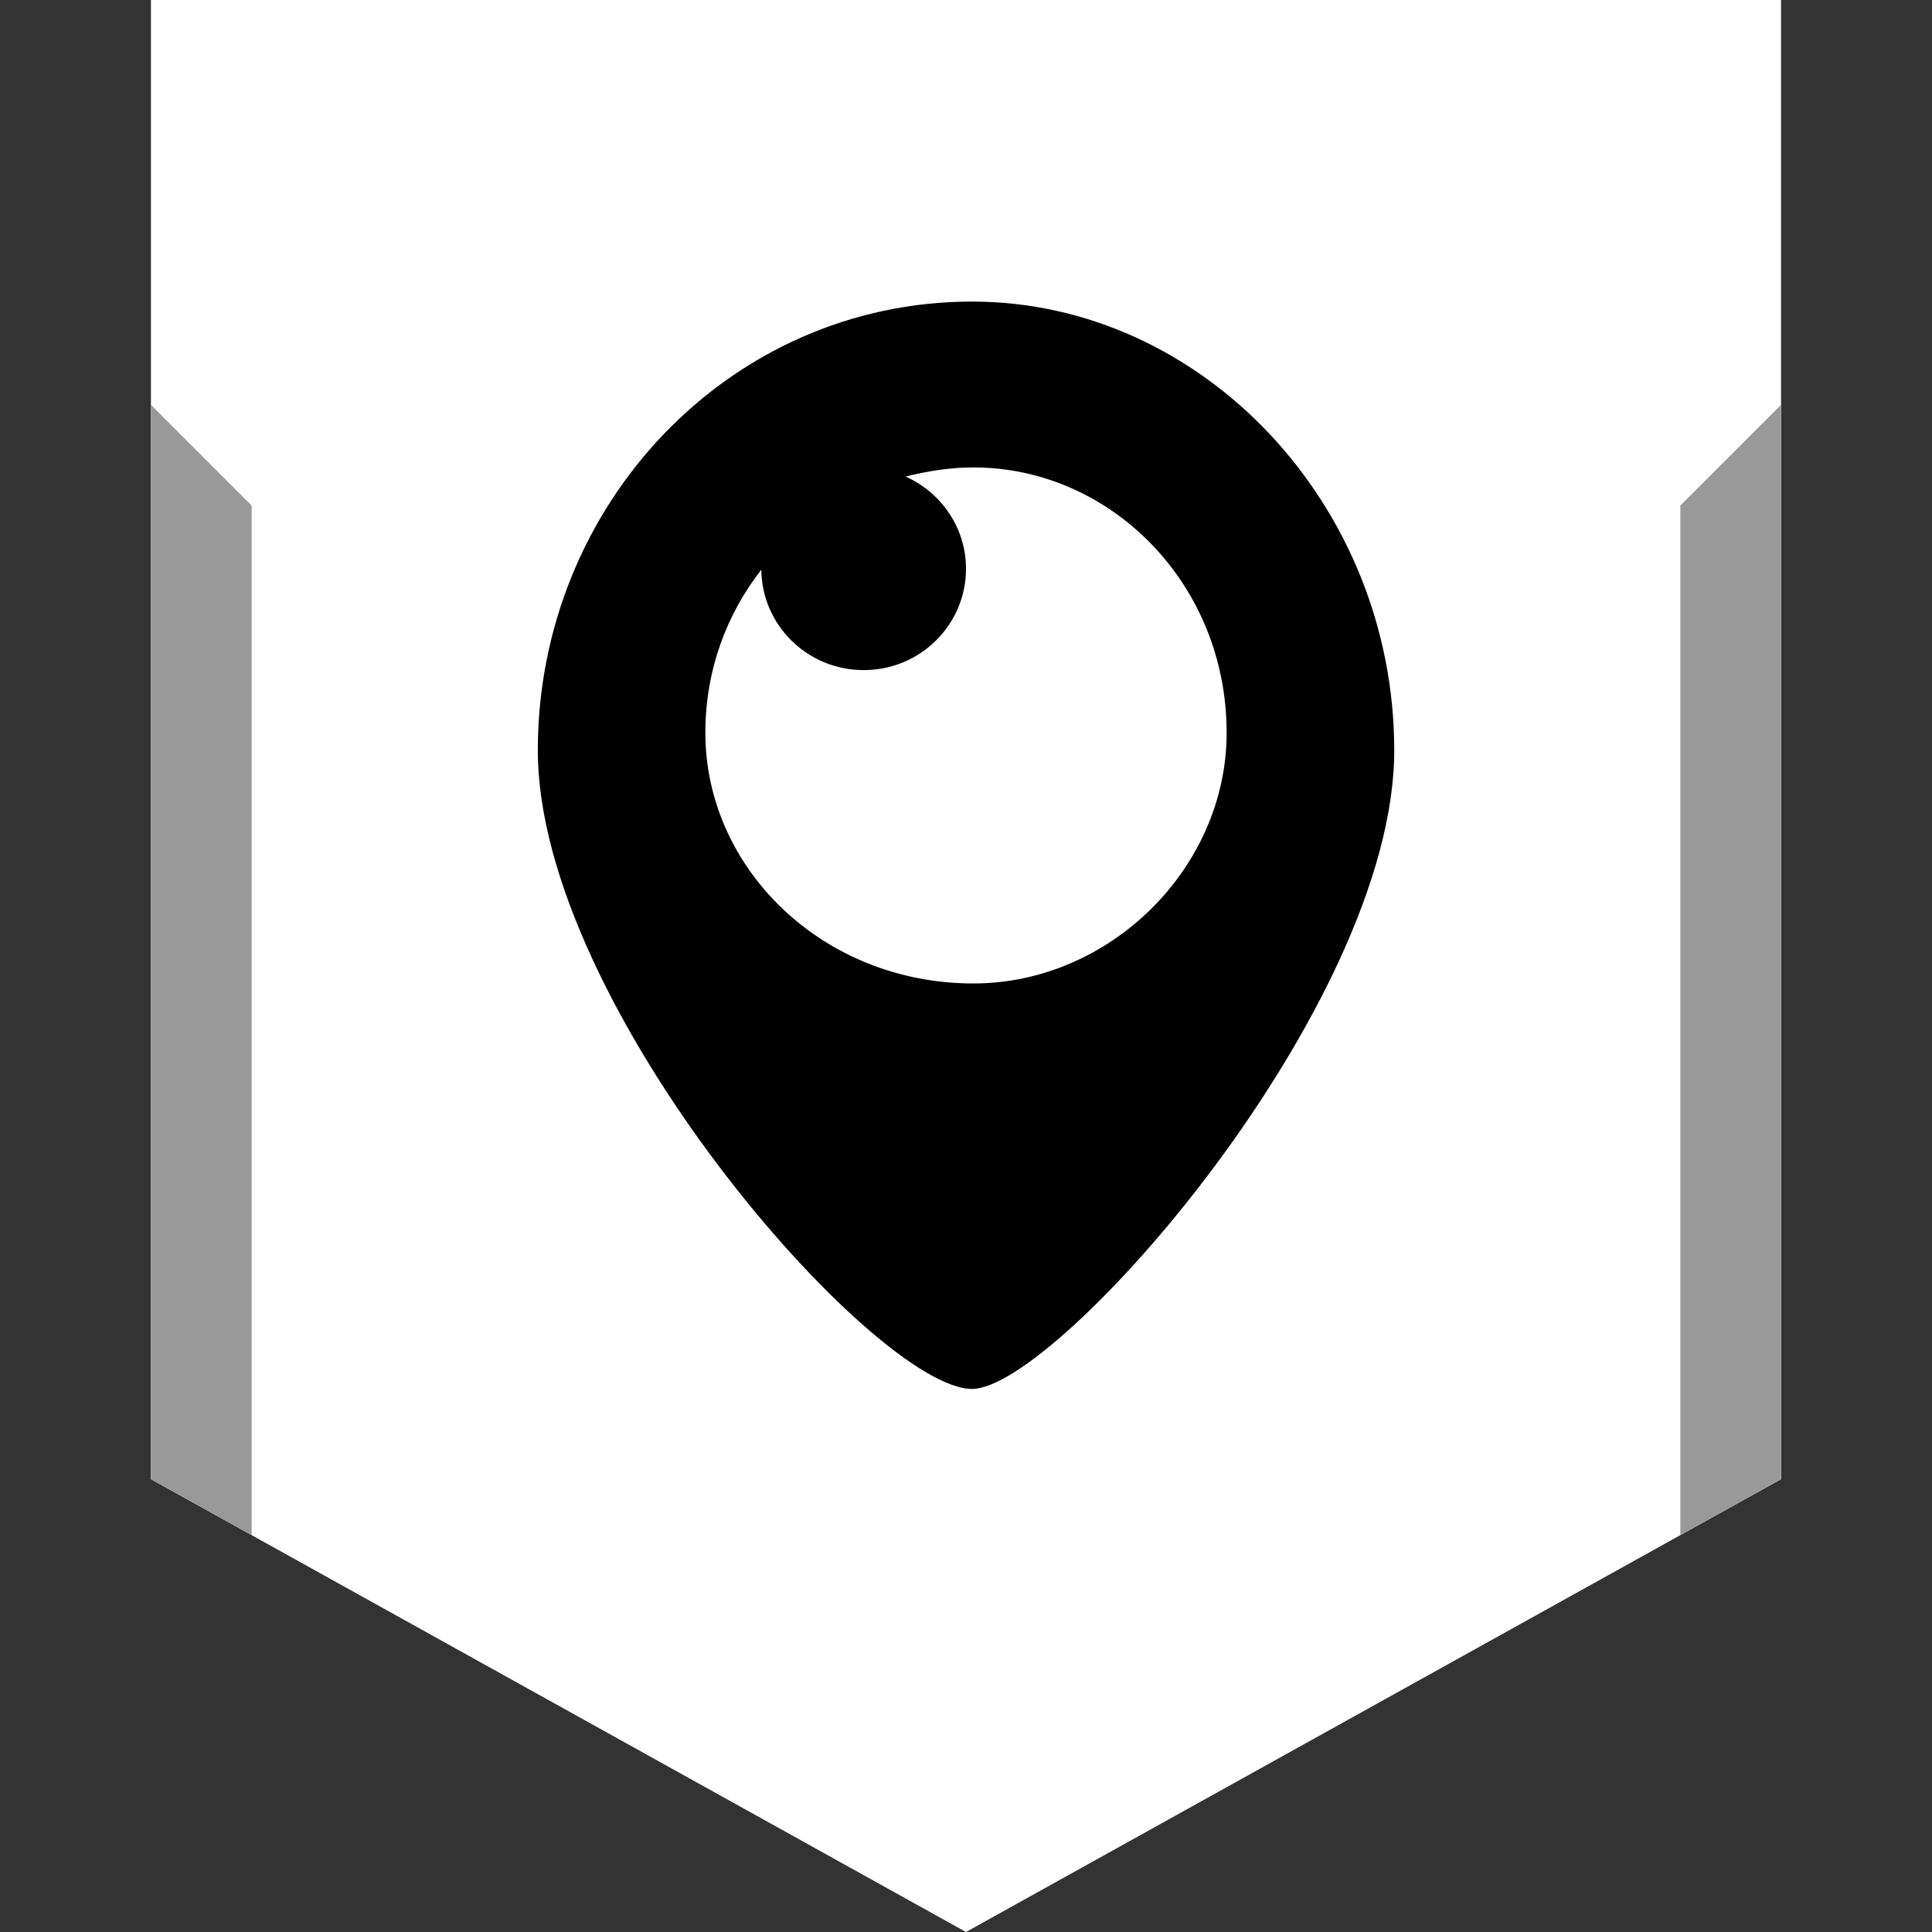 <?xml version="1.0" ?><svg enable-background="new 0 0 32 32" version="1.1" viewBox="0 0 32 32" xml:space="preserve" xmlns="http://www.w3.org/2000/svg" xmlns:xlink="http://www.w3.org/1999/xlink"><rect x="0" y="0" width="32" height="32" fill="#333333" stroke="none"/><g id="Layer_9"><polygon fill="#FFFFFF" points="16,0 2.5,0 2.5,24.5 16,32 29.5,24.5 29.5,0  "/><g><polygon fill="#999999" points="29.5,6.705 27.832,8.373 27.832,25.426 29.5,24.5   "/></g><g><polygon fill="#999999" points="2.5,6.705 2.5,24.5 4.168,25.426 4.168,8.373   "/></g></g><g id="Official_copy"><g><path clip-rule="evenodd" d="M16.1,4.995c-4.017,0-7.192,3.368-7.192,7.432    c0,4.246,5.584,10.578,7.192,10.578c1.409,0,6.993-6.332,6.993-10.578C23.092,8.363,19.917,4.995,16.1,4.995z M16.123,16.289    c-2.508,0-4.44-1.913-4.44-4.152c0-1.037,0.351-1.962,0.927-2.702c0.008,0.92,0.763,1.664,1.695,1.664    C15.241,11.1,16,10.348,16,9.421c0-0.681-0.412-1.265-1.001-1.528c0.36-0.089,0.731-0.151,1.124-0.151    c2.261,0,4.194,1.913,4.194,4.396C20.317,14.376,18.384,16.289,16.123,16.289z" fill-rule="evenodd"/></g></g></svg>